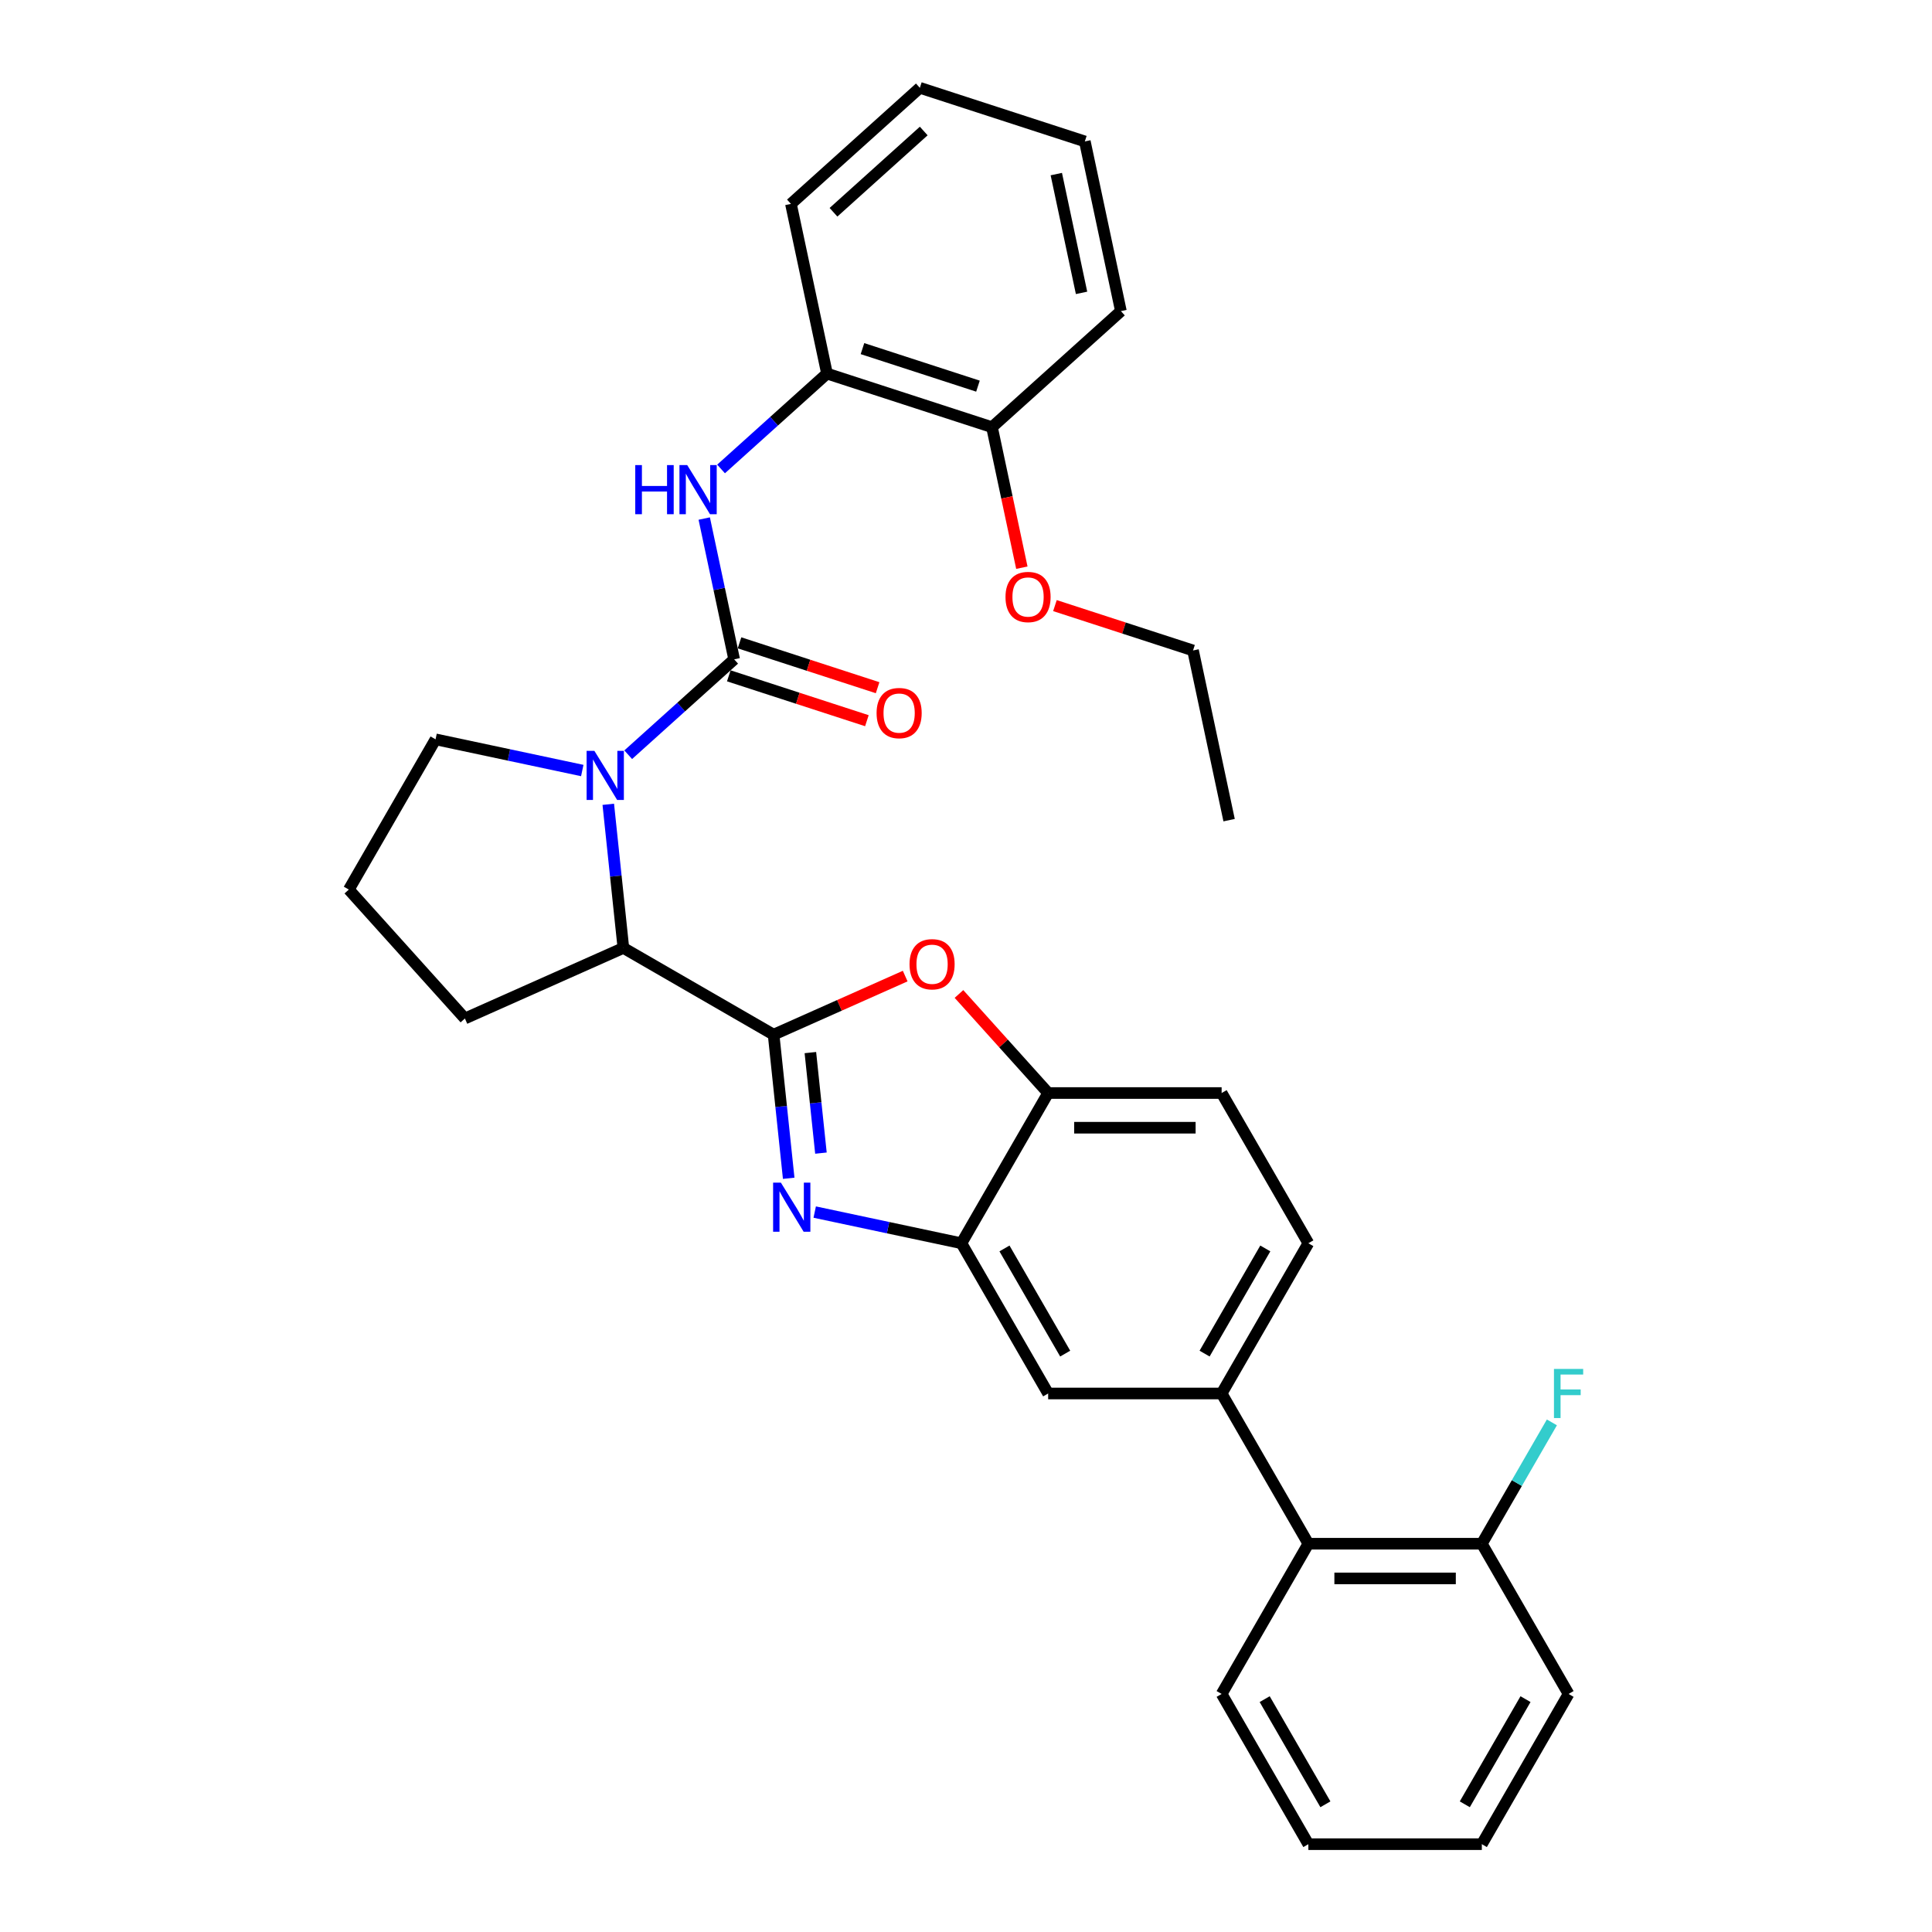 <?xml version='1.0' encoding='iso-8859-1'?>
<svg version='1.1' baseProfile='full'
              xmlns='http://www.w3.org/2000/svg'
                      xmlns:rdkit='http://www.rdkit.org/xml'
                      xmlns:xlink='http://www.w3.org/1999/xlink'
                  xml:space='preserve'
width='1000px' height='1000px' viewBox='0 0 1000 1000'>
<!-- END OF HEADER -->
<rect style='opacity:1.0;fill:#FFFFFF;stroke:none' width='1000' height='1000' x='0' y='0'> </rect>
<path class='bond-0' d='M 428.055,193.362 L 513.45,221.108' style='fill:none;fill-rule:evenodd;stroke:#000000;stroke-width:6px;stroke-linecap:butt;stroke-linejoin:miter;stroke-opacity:1' />
<path class='bond-0' d='M 446.414,180.445 L 506.19,199.868' style='fill:none;fill-rule:evenodd;stroke:#000000;stroke-width:6px;stroke-linecap:butt;stroke-linejoin:miter;stroke-opacity:1' />
<path class='bond-1' d='M 428.055,193.362 L 409.387,105.535' style='fill:none;fill-rule:evenodd;stroke:#000000;stroke-width:6px;stroke-linecap:butt;stroke-linejoin:miter;stroke-opacity:1' />
<path class='bond-2' d='M 428.055,193.362 L 400.636,218.05' style='fill:none;fill-rule:evenodd;stroke:#000000;stroke-width:6px;stroke-linecap:butt;stroke-linejoin:miter;stroke-opacity:1' />
<path class='bond-2' d='M 400.636,218.05 L 373.217,242.739' style='fill:none;fill-rule:evenodd;stroke:#0000FF;stroke-width:6px;stroke-linecap:butt;stroke-linejoin:miter;stroke-opacity:1' />
<path class='bond-3' d='M 314.843,416.309 L 318.75,453.478' style='fill:none;fill-rule:evenodd;stroke:#0000FF;stroke-width:6px;stroke-linecap:butt;stroke-linejoin:miter;stroke-opacity:1' />
<path class='bond-3' d='M 318.75,453.478 L 322.657,490.647' style='fill:none;fill-rule:evenodd;stroke:#000000;stroke-width:6px;stroke-linecap:butt;stroke-linejoin:miter;stroke-opacity:1' />
<path class='bond-4' d='M 325.159,390.646 L 352.578,365.958' style='fill:none;fill-rule:evenodd;stroke:#0000FF;stroke-width:6px;stroke-linecap:butt;stroke-linejoin:miter;stroke-opacity:1' />
<path class='bond-4' d='M 352.578,365.958 L 379.997,341.27' style='fill:none;fill-rule:evenodd;stroke:#000000;stroke-width:6px;stroke-linecap:butt;stroke-linejoin:miter;stroke-opacity:1' />
<path class='bond-5' d='M 301.383,398.823 L 263.414,390.753' style='fill:none;fill-rule:evenodd;stroke:#0000FF;stroke-width:6px;stroke-linecap:butt;stroke-linejoin:miter;stroke-opacity:1' />
<path class='bond-5' d='M 263.414,390.753 L 225.444,382.682' style='fill:none;fill-rule:evenodd;stroke:#000000;stroke-width:6px;stroke-linecap:butt;stroke-linejoin:miter;stroke-opacity:1' />
<path class='bond-6' d='M 379.997,341.27 L 372.253,304.836' style='fill:none;fill-rule:evenodd;stroke:#000000;stroke-width:6px;stroke-linecap:butt;stroke-linejoin:miter;stroke-opacity:1' />
<path class='bond-6' d='M 372.253,304.836 L 364.509,268.401' style='fill:none;fill-rule:evenodd;stroke:#0000FF;stroke-width:6px;stroke-linecap:butt;stroke-linejoin:miter;stroke-opacity:1' />
<path class='bond-7' d='M 377.223,349.809 L 412.961,361.421' style='fill:none;fill-rule:evenodd;stroke:#000000;stroke-width:6px;stroke-linecap:butt;stroke-linejoin:miter;stroke-opacity:1' />
<path class='bond-7' d='M 412.961,361.421 L 448.7,373.033' style='fill:none;fill-rule:evenodd;stroke:#FF0000;stroke-width:6px;stroke-linecap:butt;stroke-linejoin:miter;stroke-opacity:1' />
<path class='bond-7' d='M 382.772,332.73 L 418.51,344.342' style='fill:none;fill-rule:evenodd;stroke:#000000;stroke-width:6px;stroke-linecap:butt;stroke-linejoin:miter;stroke-opacity:1' />
<path class='bond-7' d='M 418.51,344.342 L 454.249,355.954' style='fill:none;fill-rule:evenodd;stroke:#FF0000;stroke-width:6px;stroke-linecap:butt;stroke-linejoin:miter;stroke-opacity:1' />
<path class='bond-8' d='M 513.45,221.108 L 521.179,257.471' style='fill:none;fill-rule:evenodd;stroke:#000000;stroke-width:6px;stroke-linecap:butt;stroke-linejoin:miter;stroke-opacity:1' />
<path class='bond-8' d='M 521.179,257.471 L 528.908,293.833' style='fill:none;fill-rule:evenodd;stroke:#FF0000;stroke-width:6px;stroke-linecap:butt;stroke-linejoin:miter;stroke-opacity:1' />
<path class='bond-9' d='M 513.45,221.108 L 580.176,161.028' style='fill:none;fill-rule:evenodd;stroke:#000000;stroke-width:6px;stroke-linecap:butt;stroke-linejoin:miter;stroke-opacity:1' />
<path class='bond-10' d='M 546.035,313.457 L 581.774,325.069' style='fill:none;fill-rule:evenodd;stroke:#FF0000;stroke-width:6px;stroke-linecap:butt;stroke-linejoin:miter;stroke-opacity:1' />
<path class='bond-10' d='M 581.774,325.069 L 617.512,336.682' style='fill:none;fill-rule:evenodd;stroke:#000000;stroke-width:6px;stroke-linecap:butt;stroke-linejoin:miter;stroke-opacity:1' />
<path class='bond-11' d='M 677.207,643.507 L 632.312,721.267' style='fill:none;fill-rule:evenodd;stroke:#000000;stroke-width:6px;stroke-linecap:butt;stroke-linejoin:miter;stroke-opacity:1' />
<path class='bond-11' d='M 654.921,646.192 L 623.494,700.624' style='fill:none;fill-rule:evenodd;stroke:#000000;stroke-width:6px;stroke-linecap:butt;stroke-linejoin:miter;stroke-opacity:1' />
<path class='bond-12' d='M 677.207,643.507 L 632.312,565.748' style='fill:none;fill-rule:evenodd;stroke:#000000;stroke-width:6px;stroke-linecap:butt;stroke-linejoin:miter;stroke-opacity:1' />
<path class='bond-13' d='M 632.312,721.267 L 542.523,721.267' style='fill:none;fill-rule:evenodd;stroke:#000000;stroke-width:6px;stroke-linecap:butt;stroke-linejoin:miter;stroke-opacity:1' />
<path class='bond-14' d='M 632.312,721.267 L 677.207,799.026' style='fill:none;fill-rule:evenodd;stroke:#000000;stroke-width:6px;stroke-linecap:butt;stroke-linejoin:miter;stroke-opacity:1' />
<path class='bond-15' d='M 542.523,721.267 L 497.629,643.507' style='fill:none;fill-rule:evenodd;stroke:#000000;stroke-width:6px;stroke-linecap:butt;stroke-linejoin:miter;stroke-opacity:1' />
<path class='bond-15' d='M 551.341,700.624 L 519.915,646.192' style='fill:none;fill-rule:evenodd;stroke:#000000;stroke-width:6px;stroke-linecap:butt;stroke-linejoin:miter;stroke-opacity:1' />
<path class='bond-16' d='M 632.312,565.748 L 542.523,565.748' style='fill:none;fill-rule:evenodd;stroke:#000000;stroke-width:6px;stroke-linecap:butt;stroke-linejoin:miter;stroke-opacity:1' />
<path class='bond-16' d='M 618.844,583.705 L 555.991,583.705' style='fill:none;fill-rule:evenodd;stroke:#000000;stroke-width:6px;stroke-linecap:butt;stroke-linejoin:miter;stroke-opacity:1' />
<path class='bond-17' d='M 496.36,514.478 L 519.441,540.113' style='fill:none;fill-rule:evenodd;stroke:#FF0000;stroke-width:6px;stroke-linecap:butt;stroke-linejoin:miter;stroke-opacity:1' />
<path class='bond-17' d='M 519.441,540.113 L 542.523,565.748' style='fill:none;fill-rule:evenodd;stroke:#000000;stroke-width:6px;stroke-linecap:butt;stroke-linejoin:miter;stroke-opacity:1' />
<path class='bond-18' d='M 468.525,505.218 L 434.471,520.38' style='fill:none;fill-rule:evenodd;stroke:#FF0000;stroke-width:6px;stroke-linecap:butt;stroke-linejoin:miter;stroke-opacity:1' />
<path class='bond-18' d='M 434.471,520.38 L 400.416,535.542' style='fill:none;fill-rule:evenodd;stroke:#000000;stroke-width:6px;stroke-linecap:butt;stroke-linejoin:miter;stroke-opacity:1' />
<path class='bond-19' d='M 542.523,565.748 L 497.629,643.507' style='fill:none;fill-rule:evenodd;stroke:#000000;stroke-width:6px;stroke-linecap:butt;stroke-linejoin:miter;stroke-opacity:1' />
<path class='bond-20' d='M 497.629,643.507 L 459.659,635.436' style='fill:none;fill-rule:evenodd;stroke:#000000;stroke-width:6px;stroke-linecap:butt;stroke-linejoin:miter;stroke-opacity:1' />
<path class='bond-20' d='M 459.659,635.436 L 421.69,627.366' style='fill:none;fill-rule:evenodd;stroke:#0000FF;stroke-width:6px;stroke-linecap:butt;stroke-linejoin:miter;stroke-opacity:1' />
<path class='bond-21' d='M 408.229,609.88 L 404.323,572.711' style='fill:none;fill-rule:evenodd;stroke:#0000FF;stroke-width:6px;stroke-linecap:butt;stroke-linejoin:miter;stroke-opacity:1' />
<path class='bond-21' d='M 404.323,572.711 L 400.416,535.542' style='fill:none;fill-rule:evenodd;stroke:#000000;stroke-width:6px;stroke-linecap:butt;stroke-linejoin:miter;stroke-opacity:1' />
<path class='bond-21' d='M 424.917,596.852 L 422.182,570.834' style='fill:none;fill-rule:evenodd;stroke:#0000FF;stroke-width:6px;stroke-linecap:butt;stroke-linejoin:miter;stroke-opacity:1' />
<path class='bond-21' d='M 422.182,570.834 L 419.448,544.815' style='fill:none;fill-rule:evenodd;stroke:#000000;stroke-width:6px;stroke-linecap:butt;stroke-linejoin:miter;stroke-opacity:1' />
<path class='bond-22' d='M 400.416,535.542 L 322.657,490.647' style='fill:none;fill-rule:evenodd;stroke:#000000;stroke-width:6px;stroke-linecap:butt;stroke-linejoin:miter;stroke-opacity:1' />
<path class='bond-23' d='M 811.89,876.786 L 766.996,954.545' style='fill:none;fill-rule:evenodd;stroke:#000000;stroke-width:6px;stroke-linecap:butt;stroke-linejoin:miter;stroke-opacity:1' />
<path class='bond-23' d='M 789.604,879.471 L 758.178,933.903' style='fill:none;fill-rule:evenodd;stroke:#000000;stroke-width:6px;stroke-linecap:butt;stroke-linejoin:miter;stroke-opacity:1' />
<path class='bond-24' d='M 811.89,876.786 L 766.996,799.026' style='fill:none;fill-rule:evenodd;stroke:#000000;stroke-width:6px;stroke-linecap:butt;stroke-linejoin:miter;stroke-opacity:1' />
<path class='bond-25' d='M 766.996,954.545 L 677.207,954.545' style='fill:none;fill-rule:evenodd;stroke:#000000;stroke-width:6px;stroke-linecap:butt;stroke-linejoin:miter;stroke-opacity:1' />
<path class='bond-26' d='M 240.63,527.168 L 322.657,490.647' style='fill:none;fill-rule:evenodd;stroke:#000000;stroke-width:6px;stroke-linecap:butt;stroke-linejoin:miter;stroke-opacity:1' />
<path class='bond-27' d='M 240.63,527.168 L 180.55,460.442' style='fill:none;fill-rule:evenodd;stroke:#000000;stroke-width:6px;stroke-linecap:butt;stroke-linejoin:miter;stroke-opacity:1' />
<path class='bond-28' d='M 180.55,460.442 L 225.444,382.682' style='fill:none;fill-rule:evenodd;stroke:#000000;stroke-width:6px;stroke-linecap:butt;stroke-linejoin:miter;stroke-opacity:1' />
<path class='bond-29' d='M 677.207,954.545 L 632.312,876.786' style='fill:none;fill-rule:evenodd;stroke:#000000;stroke-width:6px;stroke-linecap:butt;stroke-linejoin:miter;stroke-opacity:1' />
<path class='bond-29' d='M 686.024,933.903 L 654.598,879.471' style='fill:none;fill-rule:evenodd;stroke:#000000;stroke-width:6px;stroke-linecap:butt;stroke-linejoin:miter;stroke-opacity:1' />
<path class='bond-30' d='M 632.312,876.786 L 677.207,799.026' style='fill:none;fill-rule:evenodd;stroke:#000000;stroke-width:6px;stroke-linecap:butt;stroke-linejoin:miter;stroke-opacity:1' />
<path class='bond-31' d='M 677.207,799.026 L 766.996,799.026' style='fill:none;fill-rule:evenodd;stroke:#000000;stroke-width:6px;stroke-linecap:butt;stroke-linejoin:miter;stroke-opacity:1' />
<path class='bond-31' d='M 690.675,816.984 L 753.527,816.984' style='fill:none;fill-rule:evenodd;stroke:#000000;stroke-width:6px;stroke-linecap:butt;stroke-linejoin:miter;stroke-opacity:1' />
<path class='bond-32' d='M 766.996,799.026 L 785.125,767.626' style='fill:none;fill-rule:evenodd;stroke:#000000;stroke-width:6px;stroke-linecap:butt;stroke-linejoin:miter;stroke-opacity:1' />
<path class='bond-32' d='M 785.125,767.626 L 803.254,736.226' style='fill:none;fill-rule:evenodd;stroke:#33CCCC;stroke-width:6px;stroke-linecap:butt;stroke-linejoin:miter;stroke-opacity:1' />
<path class='bond-33' d='M 409.387,105.535 L 476.113,45.455' style='fill:none;fill-rule:evenodd;stroke:#000000;stroke-width:6px;stroke-linecap:butt;stroke-linejoin:miter;stroke-opacity:1' />
<path class='bond-33' d='M 431.412,109.868 L 478.121,67.812' style='fill:none;fill-rule:evenodd;stroke:#000000;stroke-width:6px;stroke-linecap:butt;stroke-linejoin:miter;stroke-opacity:1' />
<path class='bond-34' d='M 580.176,161.028 L 561.508,73.201' style='fill:none;fill-rule:evenodd;stroke:#000000;stroke-width:6px;stroke-linecap:butt;stroke-linejoin:miter;stroke-opacity:1' />
<path class='bond-34' d='M 559.81,151.587 L 546.743,90.109' style='fill:none;fill-rule:evenodd;stroke:#000000;stroke-width:6px;stroke-linecap:butt;stroke-linejoin:miter;stroke-opacity:1' />
<path class='bond-35' d='M 617.512,336.682 L 636.181,424.509' style='fill:none;fill-rule:evenodd;stroke:#000000;stroke-width:6px;stroke-linecap:butt;stroke-linejoin:miter;stroke-opacity:1' />
<path class='bond-36' d='M 476.113,45.455 L 561.508,73.201' style='fill:none;fill-rule:evenodd;stroke:#000000;stroke-width:6px;stroke-linecap:butt;stroke-linejoin:miter;stroke-opacity:1' />
<path  class='atom-1' d='M 307.65 388.636
L 315.983 402.104
Q 316.809 403.433, 318.138 405.84
Q 319.466 408.246, 319.538 408.39
L 319.538 388.636
L 322.914 388.636
L 322.914 414.064
L 319.431 414.064
L 310.488 399.339
Q 309.446 397.615, 308.333 395.64
Q 307.255 393.664, 306.932 393.054
L 306.932 414.064
L 303.628 414.064
L 303.628 388.636
L 307.65 388.636
' fill='#0000FF'/>
<path  class='atom-3' d='M 328.808 240.729
L 332.255 240.729
L 332.255 251.539
L 345.257 251.539
L 345.257 240.729
L 348.705 240.729
L 348.705 266.157
L 345.257 266.157
L 345.257 254.412
L 332.255 254.412
L 332.255 266.157
L 328.808 266.157
L 328.808 240.729
' fill='#0000FF'/>
<path  class='atom-3' d='M 355.708 240.729
L 364.041 254.197
Q 364.867 255.526, 366.196 257.932
Q 367.525 260.338, 367.596 260.482
L 367.596 240.729
L 370.972 240.729
L 370.972 266.157
L 367.489 266.157
L 358.546 251.431
Q 357.504 249.707, 356.391 247.732
Q 355.313 245.757, 354.99 245.146
L 354.99 266.157
L 351.686 266.157
L 351.686 240.729
L 355.708 240.729
' fill='#0000FF'/>
<path  class='atom-4' d='M 453.719 369.088
Q 453.719 362.982, 456.736 359.57
Q 459.753 356.158, 465.392 356.158
Q 471.03 356.158, 474.047 359.57
Q 477.064 362.982, 477.064 369.088
Q 477.064 375.265, 474.011 378.785
Q 470.959 382.269, 465.392 382.269
Q 459.789 382.269, 456.736 378.785
Q 453.719 375.301, 453.719 369.088
M 465.392 379.396
Q 469.271 379.396, 471.354 376.81
Q 473.473 374.188, 473.473 369.088
Q 473.473 364.095, 471.354 361.581
Q 469.271 359.031, 465.392 359.031
Q 461.513 359.031, 459.394 361.545
Q 457.311 364.06, 457.311 369.088
Q 457.311 374.224, 459.394 376.81
Q 461.513 379.396, 465.392 379.396
' fill='#FF0000'/>
<path  class='atom-6' d='M 520.445 309.007
Q 520.445 302.901, 523.462 299.489
Q 526.479 296.078, 532.118 296.078
Q 537.757 296.078, 540.774 299.489
Q 543.791 302.901, 543.791 309.007
Q 543.791 315.185, 540.738 318.704
Q 537.685 322.188, 532.118 322.188
Q 526.515 322.188, 523.462 318.704
Q 520.445 315.221, 520.445 309.007
M 532.118 319.315
Q 535.997 319.315, 538.08 316.729
Q 540.199 314.107, 540.199 309.007
Q 540.199 304.015, 538.08 301.501
Q 535.997 298.951, 532.118 298.951
Q 528.239 298.951, 526.12 301.465
Q 524.037 303.979, 524.037 309.007
Q 524.037 314.143, 526.12 316.729
Q 528.239 319.315, 532.118 319.315
' fill='#FF0000'/>
<path  class='atom-11' d='M 470.77 499.093
Q 470.77 492.987, 473.787 489.576
Q 476.804 486.164, 482.442 486.164
Q 488.081 486.164, 491.098 489.576
Q 494.115 492.987, 494.115 499.093
Q 494.115 505.271, 491.062 508.79
Q 488.009 512.274, 482.442 512.274
Q 476.84 512.274, 473.787 508.79
Q 470.77 505.307, 470.77 499.093
M 482.442 509.401
Q 486.321 509.401, 488.404 506.815
Q 490.524 504.193, 490.524 499.093
Q 490.524 494.101, 488.404 491.587
Q 486.321 489.037, 482.442 489.037
Q 478.564 489.037, 476.445 491.551
Q 474.361 494.065, 474.361 499.093
Q 474.361 504.229, 476.445 506.815
Q 478.564 509.401, 482.442 509.401
' fill='#FF0000'/>
<path  class='atom-14' d='M 404.181 612.125
L 412.513 625.593
Q 413.339 626.922, 414.668 629.328
Q 415.997 631.735, 416.069 631.878
L 416.069 612.125
L 419.445 612.125
L 419.445 637.553
L 415.961 637.553
L 407.018 622.828
Q 405.977 621.104, 404.863 619.128
Q 403.786 617.153, 403.463 616.542
L 403.463 637.553
L 400.158 637.553
L 400.158 612.125
L 404.181 612.125
' fill='#0000FF'/>
<path  class='atom-26' d='M 804.33 708.553
L 819.45 708.553
L 819.45 711.462
L 807.742 711.462
L 807.742 719.184
L 818.157 719.184
L 818.157 722.129
L 807.742 722.129
L 807.742 733.981
L 804.33 733.981
L 804.33 708.553
' fill='#33CCCC'/>
</svg>
